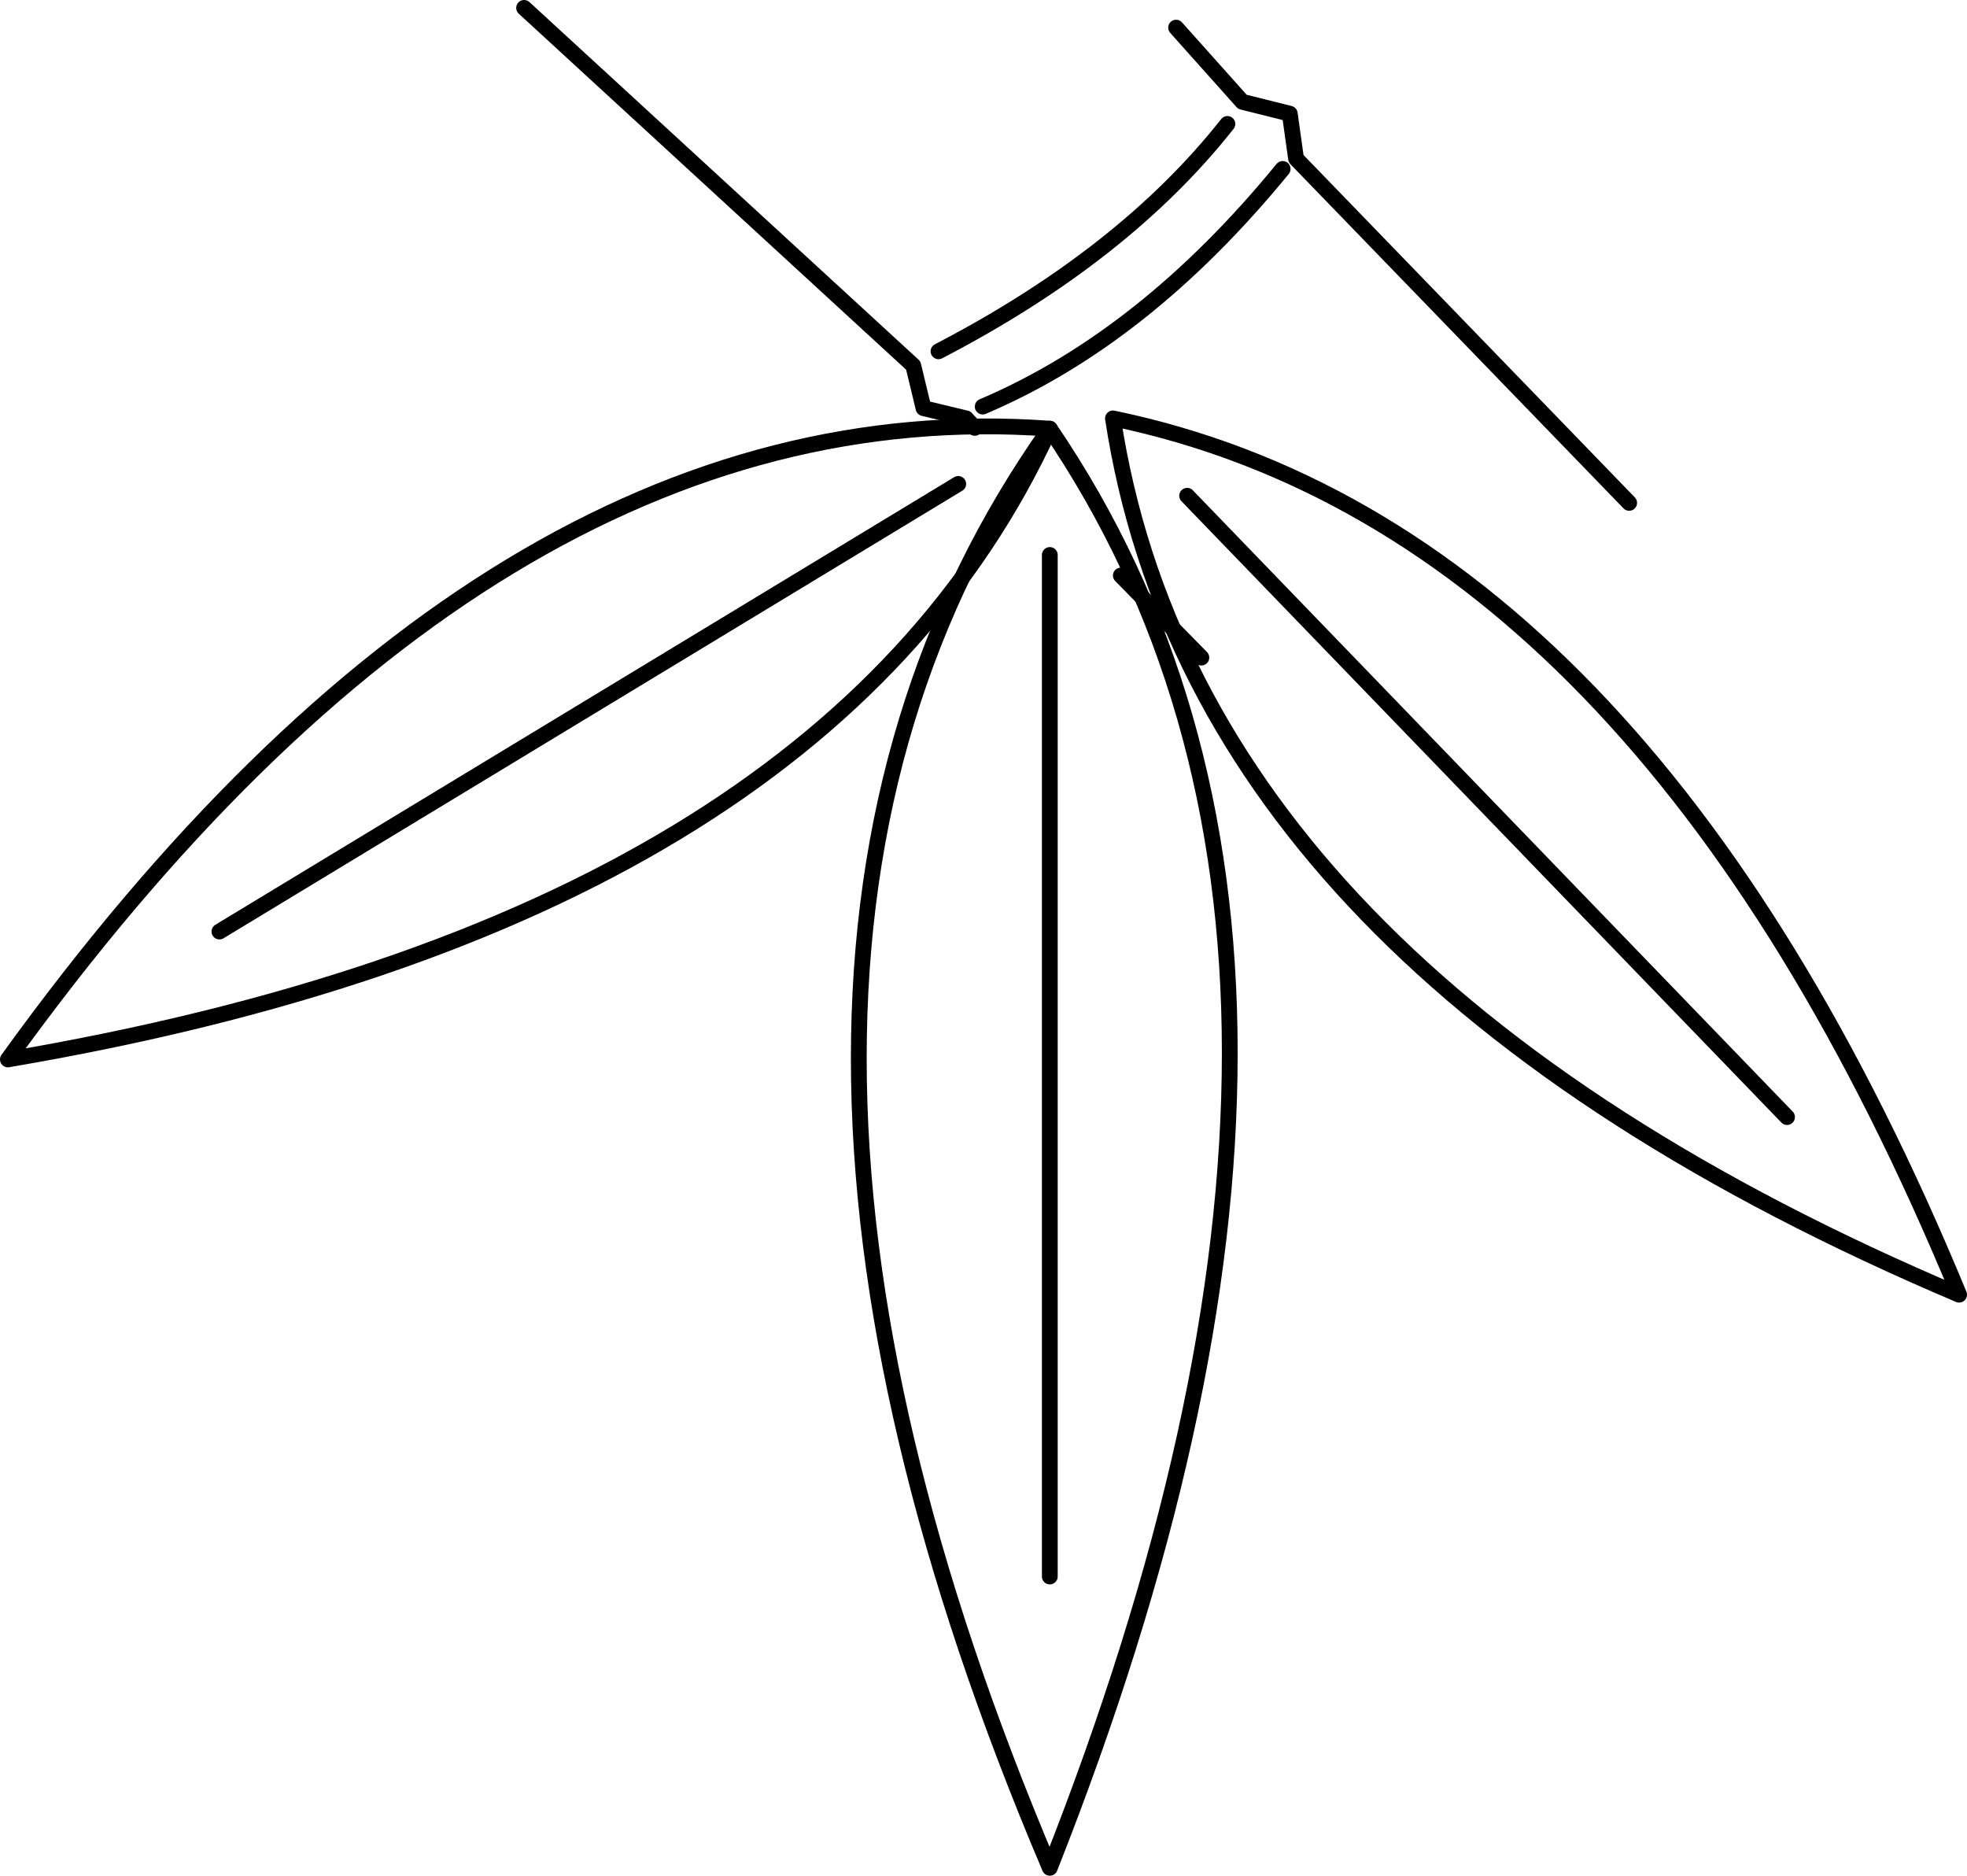 <?xml version="1.0" encoding="UTF-8" standalone="no"?>
<svg xmlns:xlink="http://www.w3.org/1999/xlink" height="118.8px" width="124.6px" xmlns="http://www.w3.org/2000/svg">
  <g transform="matrix(1.0, 0.0, 0.0, 1.0, 62.3, 59.4)">
    <path d="M4.2 -32.25 Q-20.0 1.95 4.2 58.9 27.0 1.25 4.2 -32.25 Z" fill="none" stroke="#000000" stroke-linecap="round" stroke-linejoin="round" stroke-width="1.0"/>
    <path d="M4.2 -24.25 L4.2 40.45" fill="none" stroke="#000000" stroke-linecap="round" stroke-linejoin="round" stroke-width="1.0"/>
    <path d="M4.2 -32.25 Q-31.15 -34.8 -61.8 7.7 -10.05 -1.1 4.2 -32.25 Z" fill="none" stroke="#000000" stroke-linecap="round" stroke-linejoin="round" stroke-width="1.0"/>
    <path d="M-1.6 -28.75 L-48.4 -0.4" fill="none" stroke="#000000" stroke-linecap="round" stroke-linejoin="round" stroke-width="1.0"/>
    <path d="M8.2 -32.9 Q13.55 2.15 61.8 22.6 41.75 -25.95 8.2 -32.9 Z" fill="none" stroke="#000000" stroke-linecap="round" stroke-linejoin="round" stroke-width="1.0"/>
    <path d="M12.9 -28.0 L50.9 11.35" fill="none" stroke="#000000" stroke-linecap="round" stroke-linejoin="round" stroke-width="1.0"/>
    <path d="M-0.05 -33.65 Q10.2 -38.0 18.95 -48.7" fill="none" stroke="#000000" stroke-linecap="round" stroke-linejoin="round" stroke-width="1.0"/>
    <path d="M-2.85 -37.15 Q8.9 -43.25 15.45 -51.55" fill="none" stroke="#000000" stroke-linecap="round" stroke-linejoin="round" stroke-width="1.0"/>
    <path d="M-29.1 -58.9 L-4.45 -36.25 -3.8 -33.55 -1.1 -32.9 -0.55 -32.3" fill="none" stroke="#000000" stroke-linecap="round" stroke-linejoin="round" stroke-width="1.0"/>
    <path d="M40.9 -27.55 L19.8 -49.35 19.4 -52.2 16.4 -52.95 12.2 -57.65" fill="none" stroke="#000000" stroke-linecap="round" stroke-linejoin="round" stroke-width="1.0"/>
    <path d="M8.7 -22.95 L13.8 -17.75" fill="none" stroke="#000000" stroke-linecap="round" stroke-linejoin="round" stroke-width="1.0"/>
  </g>
</svg>
